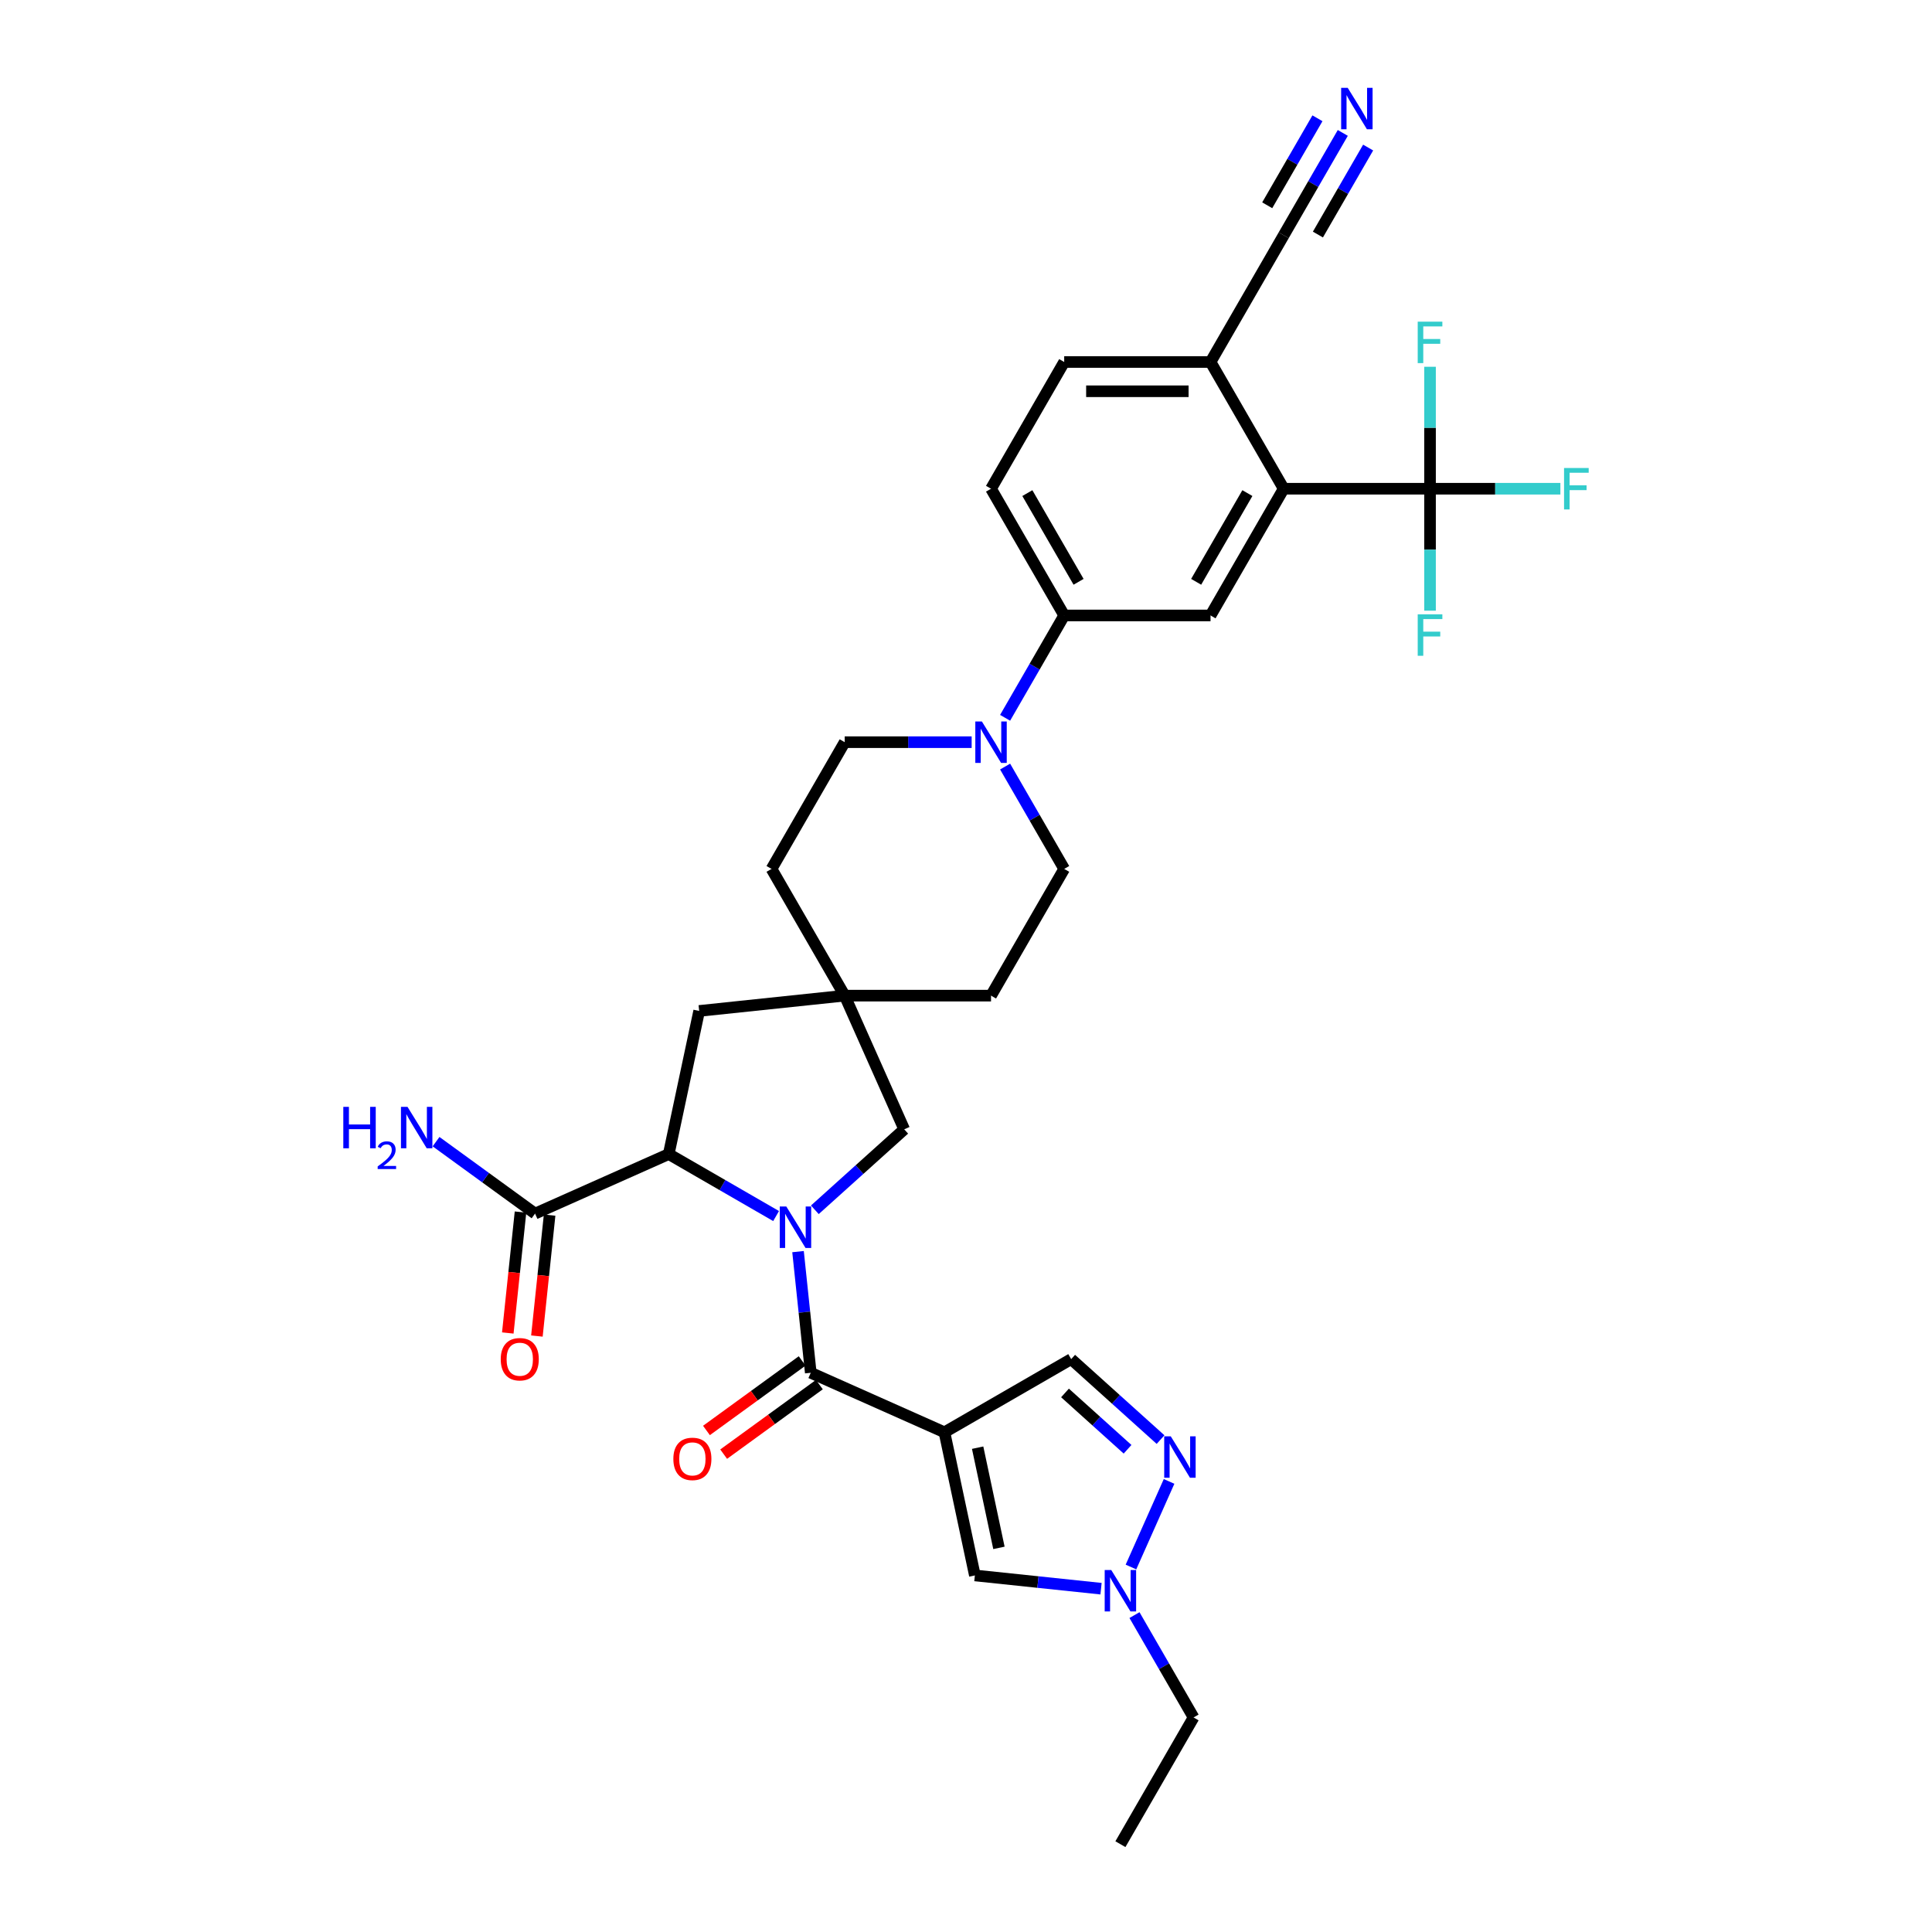 <?xml version='1.0' encoding='iso-8859-1'?>
<svg version='1.1' baseProfile='full'
              xmlns='http://www.w3.org/2000/svg'
                      xmlns:rdkit='http://www.rdkit.org/xml'
                      xmlns:xlink='http://www.w3.org/1999/xlink'
                  xml:space='preserve'
width='1000px' height='1000px' viewBox='0 0 1000 1000'>
<!-- END OF HEADER -->
<rect style='opacity:1.0;fill:#FFFFFF;stroke:none' width='1000' height='1000' x='0' y='0'> </rect>
<path class='bond-1' d='M 413.06,647.836 L 416.356,679.19' style='fill:none;fill-rule:evenodd;stroke:#0000FF;stroke-width:6px;stroke-linecap:butt;stroke-linejoin:miter;stroke-opacity:1' />
<path class='bond-1' d='M 416.356,679.19 L 419.651,710.545' style='fill:none;fill-rule:evenodd;stroke:#000000;stroke-width:6px;stroke-linecap:butt;stroke-linejoin:miter;stroke-opacity:1' />
<path class='bond-2' d='M 401.706,629.428 L 373.923,613.387' style='fill:none;fill-rule:evenodd;stroke:#0000FF;stroke-width:6px;stroke-linecap:butt;stroke-linejoin:miter;stroke-opacity:1' />
<path class='bond-2' d='M 373.923,613.387 L 346.139,597.346' style='fill:none;fill-rule:evenodd;stroke:#000000;stroke-width:6px;stroke-linecap:butt;stroke-linejoin:miter;stroke-opacity:1' />
<path class='bond-13' d='M 421.762,626.188 L 444.892,605.362' style='fill:none;fill-rule:evenodd;stroke:#0000FF;stroke-width:6px;stroke-linecap:butt;stroke-linejoin:miter;stroke-opacity:1' />
<path class='bond-13' d='M 444.892,605.362 L 468.022,584.536' style='fill:none;fill-rule:evenodd;stroke:#000000;stroke-width:6px;stroke-linecap:butt;stroke-linejoin:miter;stroke-opacity:1' />
<path class='bond-0' d='M 488.845,741.352 L 419.651,710.545' style='fill:none;fill-rule:evenodd;stroke:#000000;stroke-width:6px;stroke-linecap:butt;stroke-linejoin:miter;stroke-opacity:1' />
<path class='bond-6' d='M 488.845,741.352 L 504.593,815.439' style='fill:none;fill-rule:evenodd;stroke:#000000;stroke-width:6px;stroke-linecap:butt;stroke-linejoin:miter;stroke-opacity:1' />
<path class='bond-6' d='M 506.025,749.315 L 517.048,801.176' style='fill:none;fill-rule:evenodd;stroke:#000000;stroke-width:6px;stroke-linecap:butt;stroke-linejoin:miter;stroke-opacity:1' />
<path class='bond-9' d='M 488.845,741.352 L 554.44,703.481' style='fill:none;fill-rule:evenodd;stroke:#000000;stroke-width:6px;stroke-linecap:butt;stroke-linejoin:miter;stroke-opacity:1' />
<path class='bond-19' d='M 415.199,704.417 L 390.431,722.412' style='fill:none;fill-rule:evenodd;stroke:#000000;stroke-width:6px;stroke-linecap:butt;stroke-linejoin:miter;stroke-opacity:1' />
<path class='bond-19' d='M 390.431,722.412 L 365.663,740.408' style='fill:none;fill-rule:evenodd;stroke:#FF0000;stroke-width:6px;stroke-linecap:butt;stroke-linejoin:miter;stroke-opacity:1' />
<path class='bond-19' d='M 424.103,716.672 L 399.335,734.668' style='fill:none;fill-rule:evenodd;stroke:#000000;stroke-width:6px;stroke-linecap:butt;stroke-linejoin:miter;stroke-opacity:1' />
<path class='bond-19' d='M 399.335,734.668 L 374.567,752.663' style='fill:none;fill-rule:evenodd;stroke:#FF0000;stroke-width:6px;stroke-linecap:butt;stroke-linejoin:miter;stroke-opacity:1' />
<path class='bond-11' d='M 346.139,597.346 L 276.946,628.154' style='fill:none;fill-rule:evenodd;stroke:#000000;stroke-width:6px;stroke-linecap:butt;stroke-linejoin:miter;stroke-opacity:1' />
<path class='bond-18' d='M 346.139,597.346 L 361.887,523.259' style='fill:none;fill-rule:evenodd;stroke:#000000;stroke-width:6px;stroke-linecap:butt;stroke-linejoin:miter;stroke-opacity:1' />
<path class='bond-3' d='M 740.183,252.964 L 664.441,252.964' style='fill:none;fill-rule:evenodd;stroke:#000000;stroke-width:6px;stroke-linecap:butt;stroke-linejoin:miter;stroke-opacity:1' />
<path class='bond-25' d='M 740.183,252.964 L 773.919,252.964' style='fill:none;fill-rule:evenodd;stroke:#000000;stroke-width:6px;stroke-linecap:butt;stroke-linejoin:miter;stroke-opacity:1' />
<path class='bond-25' d='M 773.919,252.964 L 807.654,252.964' style='fill:none;fill-rule:evenodd;stroke:#33CCCC;stroke-width:6px;stroke-linecap:butt;stroke-linejoin:miter;stroke-opacity:1' />
<path class='bond-26' d='M 740.183,252.964 L 740.183,284.525' style='fill:none;fill-rule:evenodd;stroke:#000000;stroke-width:6px;stroke-linecap:butt;stroke-linejoin:miter;stroke-opacity:1' />
<path class='bond-26' d='M 740.183,284.525 L 740.183,316.087' style='fill:none;fill-rule:evenodd;stroke:#33CCCC;stroke-width:6px;stroke-linecap:butt;stroke-linejoin:miter;stroke-opacity:1' />
<path class='bond-27' d='M 740.183,252.964 L 740.183,221.402' style='fill:none;fill-rule:evenodd;stroke:#000000;stroke-width:6px;stroke-linecap:butt;stroke-linejoin:miter;stroke-opacity:1' />
<path class='bond-27' d='M 740.183,221.402 L 740.183,189.84' style='fill:none;fill-rule:evenodd;stroke:#33CCCC;stroke-width:6px;stroke-linecap:butt;stroke-linejoin:miter;stroke-opacity:1' />
<path class='bond-4' d='M 600.699,745.133 L 577.57,724.307' style='fill:none;fill-rule:evenodd;stroke:#0000FF;stroke-width:6px;stroke-linecap:butt;stroke-linejoin:miter;stroke-opacity:1' />
<path class='bond-4' d='M 577.57,724.307 L 554.44,703.481' style='fill:none;fill-rule:evenodd;stroke:#000000;stroke-width:6px;stroke-linecap:butt;stroke-linejoin:miter;stroke-opacity:1' />
<path class='bond-4' d='M 583.624,750.142 L 567.433,735.564' style='fill:none;fill-rule:evenodd;stroke:#0000FF;stroke-width:6px;stroke-linecap:butt;stroke-linejoin:miter;stroke-opacity:1' />
<path class='bond-4' d='M 567.433,735.564 L 551.243,720.986' style='fill:none;fill-rule:evenodd;stroke:#000000;stroke-width:6px;stroke-linecap:butt;stroke-linejoin:miter;stroke-opacity:1' />
<path class='bond-35' d='M 605.109,766.781 L 585.385,811.083' style='fill:none;fill-rule:evenodd;stroke:#0000FF;stroke-width:6px;stroke-linecap:butt;stroke-linejoin:miter;stroke-opacity:1' />
<path class='bond-5' d='M 664.441,252.964 L 626.57,318.558' style='fill:none;fill-rule:evenodd;stroke:#000000;stroke-width:6px;stroke-linecap:butt;stroke-linejoin:miter;stroke-opacity:1' />
<path class='bond-5' d='M 645.641,255.229 L 619.132,301.145' style='fill:none;fill-rule:evenodd;stroke:#000000;stroke-width:6px;stroke-linecap:butt;stroke-linejoin:miter;stroke-opacity:1' />
<path class='bond-36' d='M 664.441,252.964 L 626.57,187.369' style='fill:none;fill-rule:evenodd;stroke:#000000;stroke-width:6px;stroke-linecap:butt;stroke-linejoin:miter;stroke-opacity:1' />
<path class='bond-8' d='M 504.593,815.439 L 537.242,818.871' style='fill:none;fill-rule:evenodd;stroke:#000000;stroke-width:6px;stroke-linecap:butt;stroke-linejoin:miter;stroke-opacity:1' />
<path class='bond-8' d='M 537.242,818.871 L 569.892,822.302' style='fill:none;fill-rule:evenodd;stroke:#0000FF;stroke-width:6px;stroke-linecap:butt;stroke-linejoin:miter;stroke-opacity:1' />
<path class='bond-7' d='M 502.928,384.153 L 470.071,384.153' style='fill:none;fill-rule:evenodd;stroke:#0000FF;stroke-width:6px;stroke-linecap:butt;stroke-linejoin:miter;stroke-opacity:1' />
<path class='bond-7' d='M 470.071,384.153 L 437.214,384.153' style='fill:none;fill-rule:evenodd;stroke:#000000;stroke-width:6px;stroke-linecap:butt;stroke-linejoin:miter;stroke-opacity:1' />
<path class='bond-12' d='M 520.242,371.534 L 535.535,345.046' style='fill:none;fill-rule:evenodd;stroke:#0000FF;stroke-width:6px;stroke-linecap:butt;stroke-linejoin:miter;stroke-opacity:1' />
<path class='bond-12' d='M 535.535,345.046 L 550.828,318.558' style='fill:none;fill-rule:evenodd;stroke:#000000;stroke-width:6px;stroke-linecap:butt;stroke-linejoin:miter;stroke-opacity:1' />
<path class='bond-34' d='M 520.242,396.772 L 535.535,423.26' style='fill:none;fill-rule:evenodd;stroke:#0000FF;stroke-width:6px;stroke-linecap:butt;stroke-linejoin:miter;stroke-opacity:1' />
<path class='bond-34' d='M 535.535,423.26 L 550.828,449.748' style='fill:none;fill-rule:evenodd;stroke:#000000;stroke-width:6px;stroke-linecap:butt;stroke-linejoin:miter;stroke-opacity:1' />
<path class='bond-31' d='M 587.206,835.975 L 602.498,862.463' style='fill:none;fill-rule:evenodd;stroke:#0000FF;stroke-width:6px;stroke-linecap:butt;stroke-linejoin:miter;stroke-opacity:1' />
<path class='bond-31' d='M 602.498,862.463 L 617.791,888.951' style='fill:none;fill-rule:evenodd;stroke:#000000;stroke-width:6px;stroke-linecap:butt;stroke-linejoin:miter;stroke-opacity:1' />
<path class='bond-10' d='M 626.57,318.558 L 550.828,318.558' style='fill:none;fill-rule:evenodd;stroke:#000000;stroke-width:6px;stroke-linecap:butt;stroke-linejoin:miter;stroke-opacity:1' />
<path class='bond-22' d='M 269.413,627.362 L 266.124,658.656' style='fill:none;fill-rule:evenodd;stroke:#000000;stroke-width:6px;stroke-linecap:butt;stroke-linejoin:miter;stroke-opacity:1' />
<path class='bond-22' d='M 266.124,658.656 L 262.835,689.949' style='fill:none;fill-rule:evenodd;stroke:#FF0000;stroke-width:6px;stroke-linecap:butt;stroke-linejoin:miter;stroke-opacity:1' />
<path class='bond-22' d='M 284.478,628.945 L 281.189,660.239' style='fill:none;fill-rule:evenodd;stroke:#000000;stroke-width:6px;stroke-linecap:butt;stroke-linejoin:miter;stroke-opacity:1' />
<path class='bond-22' d='M 281.189,660.239 L 277.9,691.533' style='fill:none;fill-rule:evenodd;stroke:#FF0000;stroke-width:6px;stroke-linecap:butt;stroke-linejoin:miter;stroke-opacity:1' />
<path class='bond-28' d='M 276.946,628.154 L 251.321,609.536' style='fill:none;fill-rule:evenodd;stroke:#000000;stroke-width:6px;stroke-linecap:butt;stroke-linejoin:miter;stroke-opacity:1' />
<path class='bond-28' d='M 251.321,609.536 L 225.697,590.919' style='fill:none;fill-rule:evenodd;stroke:#0000FF;stroke-width:6px;stroke-linecap:butt;stroke-linejoin:miter;stroke-opacity:1' />
<path class='bond-23' d='M 550.828,318.558 L 512.957,252.964' style='fill:none;fill-rule:evenodd;stroke:#000000;stroke-width:6px;stroke-linecap:butt;stroke-linejoin:miter;stroke-opacity:1' />
<path class='bond-23' d='M 558.266,301.145 L 531.756,255.229' style='fill:none;fill-rule:evenodd;stroke:#000000;stroke-width:6px;stroke-linecap:butt;stroke-linejoin:miter;stroke-opacity:1' />
<path class='bond-14' d='M 468.022,584.536 L 437.214,515.342' style='fill:none;fill-rule:evenodd;stroke:#000000;stroke-width:6px;stroke-linecap:butt;stroke-linejoin:miter;stroke-opacity:1' />
<path class='bond-29' d='M 437.214,515.342 L 512.957,515.342' style='fill:none;fill-rule:evenodd;stroke:#000000;stroke-width:6px;stroke-linecap:butt;stroke-linejoin:miter;stroke-opacity:1' />
<path class='bond-30' d='M 437.214,515.342 L 399.343,449.748' style='fill:none;fill-rule:evenodd;stroke:#000000;stroke-width:6px;stroke-linecap:butt;stroke-linejoin:miter;stroke-opacity:1' />
<path class='bond-33' d='M 437.214,515.342 L 361.887,523.259' style='fill:none;fill-rule:evenodd;stroke:#000000;stroke-width:6px;stroke-linecap:butt;stroke-linejoin:miter;stroke-opacity:1' />
<path class='bond-15' d='M 695.027,68.798 L 679.734,95.286' style='fill:none;fill-rule:evenodd;stroke:#0000FF;stroke-width:6px;stroke-linecap:butt;stroke-linejoin:miter;stroke-opacity:1' />
<path class='bond-15' d='M 679.734,95.286 L 664.441,121.774' style='fill:none;fill-rule:evenodd;stroke:#000000;stroke-width:6px;stroke-linecap:butt;stroke-linejoin:miter;stroke-opacity:1' />
<path class='bond-15' d='M 681.908,61.224 L 668.909,83.739' style='fill:none;fill-rule:evenodd;stroke:#0000FF;stroke-width:6px;stroke-linecap:butt;stroke-linejoin:miter;stroke-opacity:1' />
<path class='bond-15' d='M 668.909,83.739 L 655.91,106.254' style='fill:none;fill-rule:evenodd;stroke:#000000;stroke-width:6px;stroke-linecap:butt;stroke-linejoin:miter;stroke-opacity:1' />
<path class='bond-15' d='M 708.146,76.373 L 695.147,98.887' style='fill:none;fill-rule:evenodd;stroke:#0000FF;stroke-width:6px;stroke-linecap:butt;stroke-linejoin:miter;stroke-opacity:1' />
<path class='bond-15' d='M 695.147,98.887 L 682.148,121.402' style='fill:none;fill-rule:evenodd;stroke:#000000;stroke-width:6px;stroke-linecap:butt;stroke-linejoin:miter;stroke-opacity:1' />
<path class='bond-16' d='M 664.441,121.774 L 626.57,187.369' style='fill:none;fill-rule:evenodd;stroke:#000000;stroke-width:6px;stroke-linecap:butt;stroke-linejoin:miter;stroke-opacity:1' />
<path class='bond-17' d='M 626.57,187.369 L 550.828,187.369' style='fill:none;fill-rule:evenodd;stroke:#000000;stroke-width:6px;stroke-linecap:butt;stroke-linejoin:miter;stroke-opacity:1' />
<path class='bond-17' d='M 615.209,202.517 L 562.189,202.517' style='fill:none;fill-rule:evenodd;stroke:#000000;stroke-width:6px;stroke-linecap:butt;stroke-linejoin:miter;stroke-opacity:1' />
<path class='bond-20' d='M 550.828,449.748 L 512.957,515.342' style='fill:none;fill-rule:evenodd;stroke:#000000;stroke-width:6px;stroke-linecap:butt;stroke-linejoin:miter;stroke-opacity:1' />
<path class='bond-21' d='M 437.214,384.153 L 399.343,449.748' style='fill:none;fill-rule:evenodd;stroke:#000000;stroke-width:6px;stroke-linecap:butt;stroke-linejoin:miter;stroke-opacity:1' />
<path class='bond-24' d='M 512.957,252.964 L 550.828,187.369' style='fill:none;fill-rule:evenodd;stroke:#000000;stroke-width:6px;stroke-linecap:butt;stroke-linejoin:miter;stroke-opacity:1' />
<path class='bond-32' d='M 617.791,888.951 L 579.92,954.545' style='fill:none;fill-rule:evenodd;stroke:#000000;stroke-width:6px;stroke-linecap:butt;stroke-linejoin:miter;stroke-opacity:1' />
<path  class='atom-0' d='M 406.993 624.492
L 414.022 635.854
Q 414.718 636.975, 415.839 639.005
Q 416.96 641.035, 417.021 641.156
L 417.021 624.492
L 419.869 624.492
L 419.869 645.943
L 416.93 645.943
L 409.386 633.521
Q 408.508 632.067, 407.568 630.4
Q 406.659 628.734, 406.387 628.219
L 406.387 645.943
L 403.599 645.943
L 403.599 624.492
L 406.993 624.492
' fill='#0000FF'/>
<path  class='atom-5' d='M 605.986 743.437
L 613.015 754.798
Q 613.712 755.919, 614.833 757.949
Q 615.954 759.979, 616.014 760.1
L 616.014 743.437
L 618.862 743.437
L 618.862 764.887
L 615.923 764.887
L 608.379 752.466
Q 607.501 751.011, 606.562 749.345
Q 605.653 747.679, 605.38 747.164
L 605.38 764.887
L 602.593 764.887
L 602.593 743.437
L 605.986 743.437
' fill='#0000FF'/>
<path  class='atom-8' d='M 508.215 373.428
L 515.244 384.789
Q 515.941 385.91, 517.062 387.94
Q 518.183 389.97, 518.243 390.091
L 518.243 373.428
L 521.091 373.428
L 521.091 394.878
L 518.153 394.878
L 510.609 382.456
Q 509.73 381.002, 508.791 379.336
Q 507.882 377.669, 507.609 377.154
L 507.609 394.878
L 504.822 394.878
L 504.822 373.428
L 508.215 373.428
' fill='#0000FF'/>
<path  class='atom-9' d='M 575.179 812.631
L 582.208 823.992
Q 582.904 825.113, 584.025 827.143
Q 585.146 829.173, 585.207 829.294
L 585.207 812.631
L 588.055 812.631
L 588.055 834.081
L 585.116 834.081
L 577.572 821.66
Q 576.694 820.205, 575.754 818.539
Q 574.845 816.873, 574.573 816.358
L 574.573 834.081
L 571.786 834.081
L 571.786 812.631
L 575.179 812.631
' fill='#0000FF'/>
<path  class='atom-16' d='M 697.571 45.455
L 704.599 56.816
Q 705.296 57.937, 706.417 59.967
Q 707.538 61.997, 707.599 62.118
L 707.599 45.455
L 710.447 45.455
L 710.447 66.905
L 707.508 66.905
L 699.964 54.483
Q 699.085 53.029, 698.146 51.362
Q 697.237 49.696, 696.965 49.181
L 696.965 66.905
L 694.177 66.905
L 694.177 45.455
L 697.571 45.455
' fill='#0000FF'/>
<path  class='atom-20' d='M 348.528 755.126
Q 348.528 749.975, 351.073 747.097
Q 353.618 744.219, 358.375 744.219
Q 363.131 744.219, 365.676 747.097
Q 368.221 749.975, 368.221 755.126
Q 368.221 760.337, 365.646 763.306
Q 363.071 766.244, 358.375 766.244
Q 353.648 766.244, 351.073 763.306
Q 348.528 760.367, 348.528 755.126
M 358.375 763.821
Q 361.647 763.821, 363.404 761.639
Q 365.191 759.428, 365.191 755.126
Q 365.191 750.914, 363.404 748.793
Q 361.647 746.642, 358.375 746.642
Q 355.103 746.642, 353.315 748.763
Q 351.558 750.884, 351.558 755.126
Q 351.558 759.458, 353.315 761.639
Q 355.103 763.821, 358.375 763.821
' fill='#FF0000'/>
<path  class='atom-23' d='M 259.182 703.541
Q 259.182 698.391, 261.727 695.513
Q 264.272 692.635, 269.028 692.635
Q 273.785 692.635, 276.33 695.513
Q 278.875 698.391, 278.875 703.541
Q 278.875 708.752, 276.3 711.722
Q 273.724 714.66, 269.028 714.66
Q 264.302 714.66, 261.727 711.722
Q 259.182 708.783, 259.182 703.541
M 269.028 712.237
Q 272.3 712.237, 274.058 710.055
Q 275.845 707.844, 275.845 703.541
Q 275.845 699.33, 274.058 697.209
Q 272.3 695.058, 269.028 695.058
Q 265.756 695.058, 263.969 697.179
Q 262.212 699.3, 262.212 703.541
Q 262.212 707.874, 263.969 710.055
Q 265.756 712.237, 269.028 712.237
' fill='#FF0000'/>
<path  class='atom-26' d='M 809.548 242.238
L 822.303 242.238
L 822.303 244.693
L 812.426 244.693
L 812.426 251.206
L 821.212 251.206
L 821.212 253.691
L 812.426 253.691
L 812.426 263.689
L 809.548 263.689
L 809.548 242.238
' fill='#33CCCC'/>
<path  class='atom-27' d='M 733.806 317.981
L 746.561 317.981
L 746.561 320.435
L 736.684 320.435
L 736.684 326.949
L 745.47 326.949
L 745.47 329.433
L 736.684 329.433
L 736.684 339.431
L 733.806 339.431
L 733.806 317.981
' fill='#33CCCC'/>
<path  class='atom-28' d='M 733.806 166.496
L 746.561 166.496
L 746.561 168.95
L 736.684 168.95
L 736.684 175.464
L 745.47 175.464
L 745.47 177.949
L 736.684 177.949
L 736.684 187.947
L 733.806 187.947
L 733.806 166.496
' fill='#33CCCC'/>
<path  class='atom-29' d='M 177.697 572.908
L 180.606 572.908
L 180.606 582.028
L 191.573 582.028
L 191.573 572.908
L 194.482 572.908
L 194.482 594.359
L 191.573 594.359
L 191.573 584.451
L 180.606 584.451
L 180.606 594.359
L 177.697 594.359
L 177.697 572.908
' fill='#0000FF'/>
<path  class='atom-29' d='M 195.521 593.606
Q 196.041 592.266, 197.281 591.526
Q 198.521 590.767, 200.24 590.767
Q 202.38 590.767, 203.58 591.926
Q 204.78 593.086, 204.78 595.146
Q 204.78 597.245, 203.22 599.205
Q 201.68 601.164, 198.481 603.484
L 205.02 603.484
L 205.02 605.084
L 195.481 605.084
L 195.481 603.744
Q 198.121 601.864, 199.681 600.465
Q 201.26 599.065, 202.02 597.805
Q 202.78 596.545, 202.78 595.246
Q 202.78 593.886, 202.1 593.126
Q 201.42 592.366, 200.24 592.366
Q 199.101 592.366, 198.341 592.826
Q 197.581 593.286, 197.041 594.306
L 195.521 593.606
' fill='#0000FF'/>
<path  class='atom-29' d='M 210.927 572.908
L 217.956 584.27
Q 218.653 585.391, 219.774 587.421
Q 220.895 589.45, 220.956 589.572
L 220.956 572.908
L 223.804 572.908
L 223.804 594.359
L 220.865 594.359
L 213.321 581.937
Q 212.442 580.483, 211.503 578.816
Q 210.594 577.15, 210.321 576.635
L 210.321 594.359
L 207.534 594.359
L 207.534 572.908
L 210.927 572.908
' fill='#0000FF'/>
</svg>
